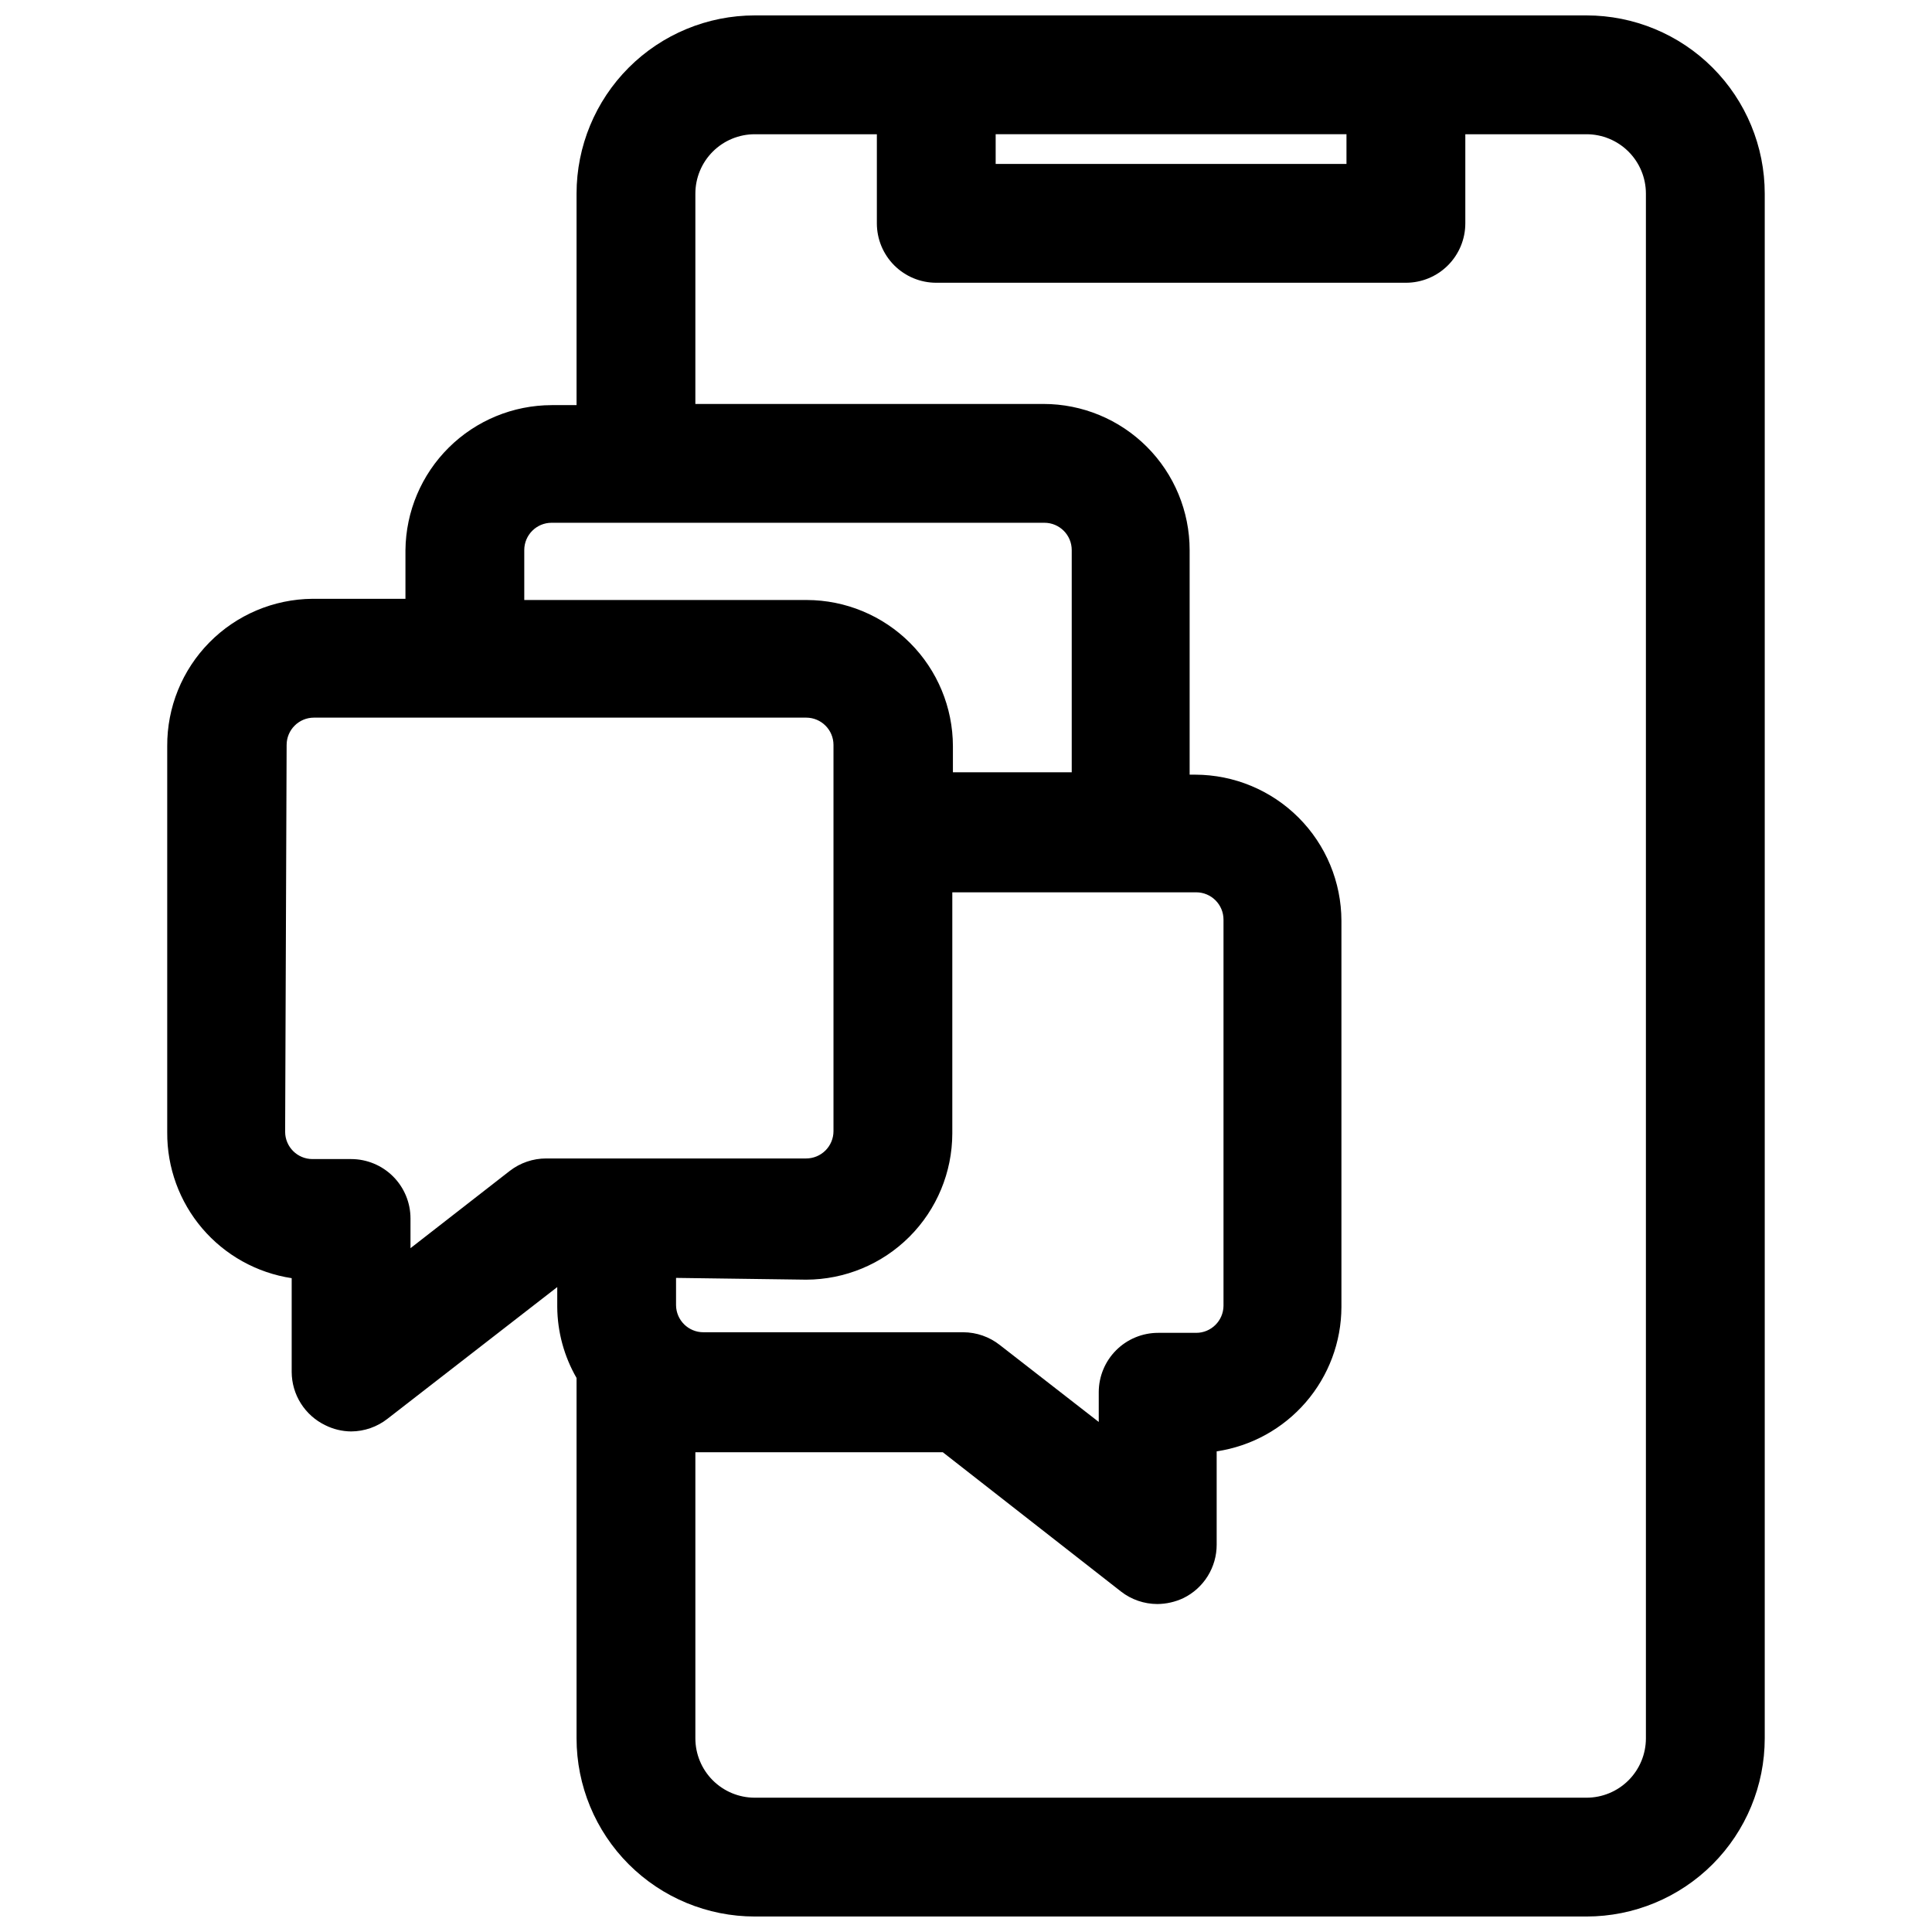 <?xml version="1.0" encoding="UTF-8"?>
<!-- Uploaded to: ICON Repo, www.iconrepo.com, Generator: ICON Repo Mixer Tools -->
<svg width="800px" height="800px" version="1.1" viewBox="144 144 512 512" xmlns="http://www.w3.org/2000/svg">
 <defs>
  <clipPath id="a">
   <path d="m188 148.09h424v503.81h-424z"/>
  </clipPath>
 </defs>
 <g clip-path="url(#a)">
  <path d="m221.3 482.73v24.875c0.016 2.945 0.855 5.828 2.43 8.32 1.574 2.488 3.812 4.488 6.465 5.769 2.129 1.062 4.469 1.629 6.848 1.652 3.516-0.016 6.926-1.207 9.684-3.383l44.949-34.875v5.277c0.051 6.606 1.816 13.09 5.117 18.812v95.488c0 12.527 4.977 24.539 13.832 33.398 8.859 8.855 20.871 13.832 33.398 13.832h220.42c12.527 0 24.539-4.977 33.398-13.832 8.855-8.859 13.832-20.871 13.832-33.398v-409.35c0-12.523-4.977-24.539-13.832-33.398-8.859-8.855-20.871-13.832-33.398-13.832h-220.42c-12.527 0-24.539 4.977-33.398 13.832-8.855 8.859-13.832 20.875-13.832 33.398v56.047h-6.613v0.004c-10.211 0.02-20.004 4.062-27.254 11.254s-11.371 16.949-11.477 27.16v12.91h-24.641c-10.277 0.086-20.105 4.242-27.32 11.562-7.219 7.32-11.234 17.203-11.172 27.484v102.34c-0.066 9.332 3.231 18.375 9.285 25.473 6.059 7.102 14.473 11.777 23.699 13.18zm136.34 0.395c10.266-0.023 20.102-4.109 27.363-11.367 7.258-7.262 11.344-17.098 11.367-27.363v-63.922h64.629c4 0 7.242 3.242 7.242 7.242v102.34c-0.043 3.969-3.273 7.164-7.242 7.164h-10.078c-4.176 0-8.18 1.656-11.133 4.609s-4.609 6.957-4.609 11.133v7.871l-26.215-20.387c-2.758-2.176-6.168-3.367-9.684-3.383h-68.879c-3.969 0-7.199-3.195-7.242-7.164v-7.242zm143.19-295.68h-92.969v-7.871h92.969zm-172.55 7.871c0-4.176 1.656-8.18 4.609-11.133 2.953-2.949 6.957-4.609 11.133-4.609h32.355v23.617c0 4.176 1.66 8.18 4.609 11.133 2.953 2.953 6.957 4.609 11.133 4.609h124.46c4.176 0 8.18-1.656 11.133-4.609s4.613-6.957 4.613-11.133v-23.617h32.117c4.176 0 8.18 1.66 11.133 4.609 2.953 2.953 4.609 6.957 4.609 11.133v409.35c0 4.176-1.656 8.18-4.609 11.133-2.953 2.953-6.957 4.609-11.133 4.609h-220.42c-4.176 0-8.18-1.656-11.133-4.609-2.953-2.953-4.609-6.957-4.609-11.133v-75.809h65.574l47.23 36.918v0.004c2.75 2.133 6.125 3.293 9.605 3.305 2.394-0.016 4.758-0.551 6.926-1.574 2.652-1.297 4.883-3.316 6.441-5.82 1.559-2.508 2.383-5.398 2.375-8.352v-24.715c9.176-1.375 17.555-5.988 23.617-13.008 6.066-7.016 9.418-15.977 9.445-25.25v-102.34c-0.02-10.266-4.106-20.102-11.367-27.363-7.258-7.258-17.098-11.344-27.363-11.367h-1.496v-59.512c0-10.27-4.078-20.121-11.344-27.387-7.262-7.262-17.113-11.344-27.387-11.344h-92.258zm-45.344 94.465c0-4 3.242-7.242 7.242-7.242h130.6c4 0 7.242 3.242 7.242 7.242v58.883h-31.488v-6.926c-0.02-10.266-4.109-20.105-11.367-27.363-7.258-7.258-17.098-11.348-27.363-11.367h-74.863zm-62.977 51.641c0-4 3.242-7.242 7.242-7.242h130.44c4 0 7.242 3.242 7.242 7.242v102.34c0 1.922-0.766 3.766-2.121 5.121-1.359 1.359-3.203 2.121-5.121 2.121h-68.883c-3.504-0.004-6.91 1.16-9.68 3.309l-26.293 20.469v-7.875c0-4.176-1.66-8.18-4.613-11.133-2.953-2.953-6.957-4.609-11.133-4.609h-10.234c-4 0-7.242-3.242-7.242-7.242z"/>
 </g>
</svg>